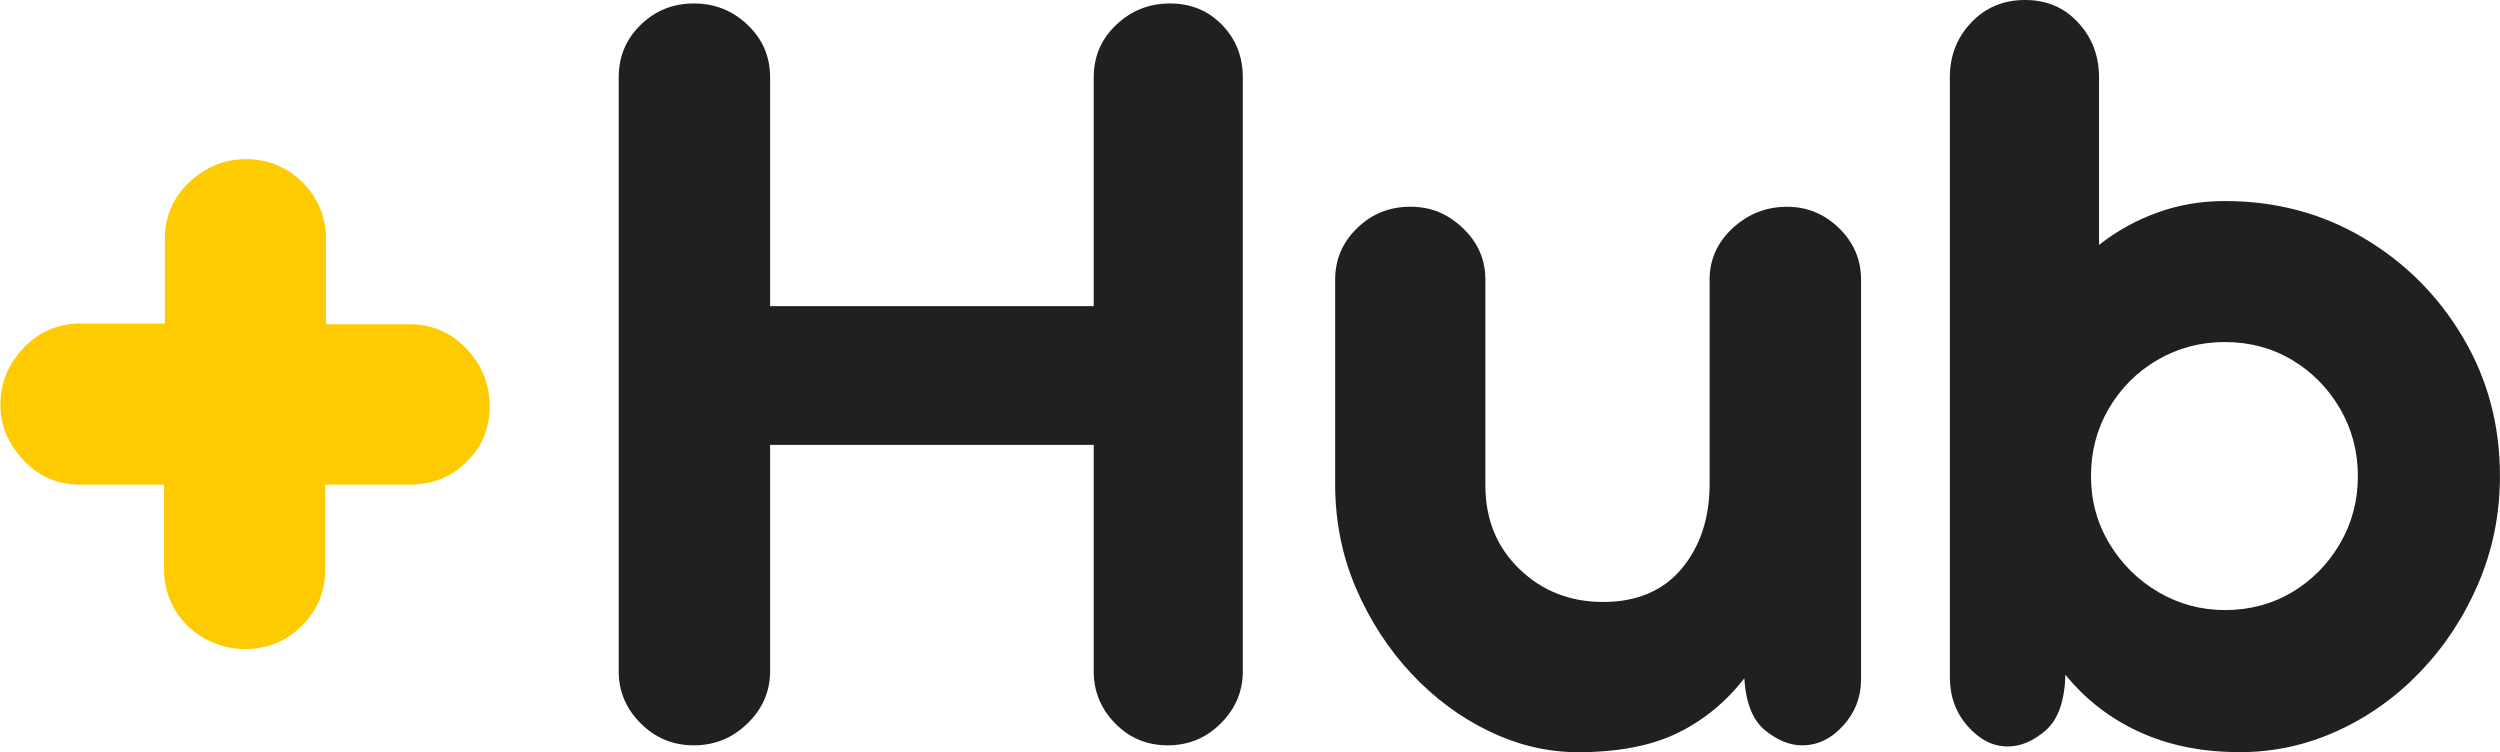 <svg xmlns="http://www.w3.org/2000/svg" xmlns:xlink="http://www.w3.org/1999/xlink" id="Layer_2" viewBox="0 0 528.72 159.08"><defs><style>      .cls-1 {        fill: none;      }      .cls-2 {        fill: #feca00;      }      .cls-3 {        fill: #202020;      }      .cls-4 {        clip-path: url(#clippath);      }    </style><clipPath id="clippath"><rect class="cls-1" y="33.64" width="103.67" height="103.93"></rect></clipPath></defs><g id="Layer_1-2" data-name="Layer_1"><g class="cls-4"><path class="cls-2" d="M68.78,68.58h17.9c4.6,0,8.69,1.71,11.93,5.11,3.24,3.41,4.95,7.5,4.95,12.27s-1.71,8.7-4.95,11.77c-3.23,3.23-7.33,4.77-11.93,4.77h-17.9v17.9c0,4.77-1.7,8.69-4.94,11.93-3.23,3.24-7.33,4.94-11.93,4.94s-8.86-1.7-12.27-4.94c-3.24-3.24-4.94-7.33-4.94-11.93v-17.9h-17.72c-4.78,0-8.69-1.7-11.93-5.11C1.79,93.98.09,90.06.09,85.63c0-4.77,1.7-8.69,4.94-12.1,3.24-3.41,7.33-5.11,11.93-5.11h17.9v-17.9c0-4.6,1.7-8.69,5.11-11.93,3.41-3.24,7.5-4.94,12.1-4.94s8.69,1.7,11.93,4.94c3.24,3.23,4.94,7.33,4.94,11.93v18.07h-.17Z"></path></g><path class="cls-3" d="M247.44.73c4.4,0,8.07,1.51,11,4.52,2.93,3.02,4.4,6.72,4.4,11.1v125.63c0,4.24-1.55,7.91-4.65,11-3.1,3.1-6.84,4.65-11.23,4.65s-8.11-1.55-11.13-4.65c-3.02-3.09-4.52-6.76-4.52-11v-47.9h-68.44v47.9c0,4.24-1.59,7.91-4.77,11-3.17,3.1-6.95,4.65-11.35,4.65s-8.16-1.55-11.25-4.65c-3.1-3.09-4.65-6.76-4.65-11V16.35c0-4.39,1.55-8.09,4.65-11.1,3.09-3.01,6.84-4.52,11.25-4.52s8.19,1.51,11.35,4.52c3.18,3.02,4.77,6.72,4.77,11.1v48.4h68.44V16.35c0-4.39,1.58-8.09,4.75-11.1,3.18-3.01,6.97-4.52,11.38-4.52Z"></path><path class="cls-3" d="M377.94,43.73c4.23,0,7.9,1.51,11,4.52,3.09,3.02,4.65,6.64,4.65,10.88v84.56c0,3.75-1.27,7.02-3.79,9.79-2.53,2.77-5.42,4.15-8.67,4.15-2.61,0-5.22-1.05-7.83-3.17-2.61-2.13-4.08-5.79-4.4-11-3.92,5.04-8.65,8.91-14.19,11.6-5.53,2.68-12.53,4.02-21,4.02-6.36,0-12.6-1.46-18.71-4.4-6.11-2.93-11.61-7-16.5-12.21-4.88-5.22-8.79-11.25-11.73-18.08-2.93-6.84-4.4-14.18-4.4-22v-43.27c0-4.23,1.55-7.86,4.65-10.88,3.09-3.01,6.84-4.52,11.25-4.52s7.94,1.51,11.1,4.52c3.18,3.02,4.77,6.64,4.77,10.88v43.52c0,7.17,2.4,13.07,7.21,17.71,4.8,4.64,10.71,6.96,17.73,6.96s12.7-2.36,16.6-7.08c3.92-4.72,5.88-10.67,5.88-17.83v-43.27c0-4.23,1.63-7.86,4.88-10.88,3.26-3.01,7.09-4.52,11.5-4.52Z"></path><path class="cls-3" d="M470.55,42.52c10.76,0,20.54,2.6,29.33,7.81s15.79,12.22,21,21.02c5.22,8.79,7.83,18.57,7.83,29.33,0,7.97-1.51,15.51-4.52,22.6-3.02,7.08-7.09,13.31-12.23,18.69-5.13,5.38-10.99,9.57-17.58,12.58-6.6,3.02-13.48,4.52-20.65,4.52-7.99,0-15.08-1.43-21.27-4.27-6.2-2.84-11.41-6.88-15.65-12.1-.16,5.54-1.54,9.46-4.15,11.75-2.61,2.28-5.3,3.42-8.06,3.42-3.1,0-5.91-1.42-8.44-4.27-2.53-2.86-3.79-6.32-3.79-10.4V16.35c0-4.55,1.51-8.42,4.52-11.58,3.01-3.18,6.8-4.77,11.38-4.77s8.3,1.59,11.23,4.77c2.94,3.17,4.42,7.03,4.42,11.58v35.44c3.73-2.93,7.84-5.21,12.33-6.83,4.48-1.63,9.25-2.44,14.29-2.44ZM470.55,129.02c5.22,0,9.95-1.26,14.19-3.77,4.23-2.53,7.61-5.95,10.13-10.27,2.53-4.32,3.79-9.08,3.79-14.29s-1.27-9.98-3.79-14.29c-2.52-4.32-5.89-7.74-10.13-10.27-4.24-2.53-8.97-3.79-14.19-3.79s-9.97,1.27-14.29,3.79c-4.32,2.53-7.74,5.95-10.27,10.27-2.52,4.31-3.77,9.07-3.77,14.29s1.3,9.97,3.9,14.29c2.61,4.32,6.07,7.74,10.4,10.27,4.32,2.52,9,3.77,14.04,3.77Z"></path></g></svg>